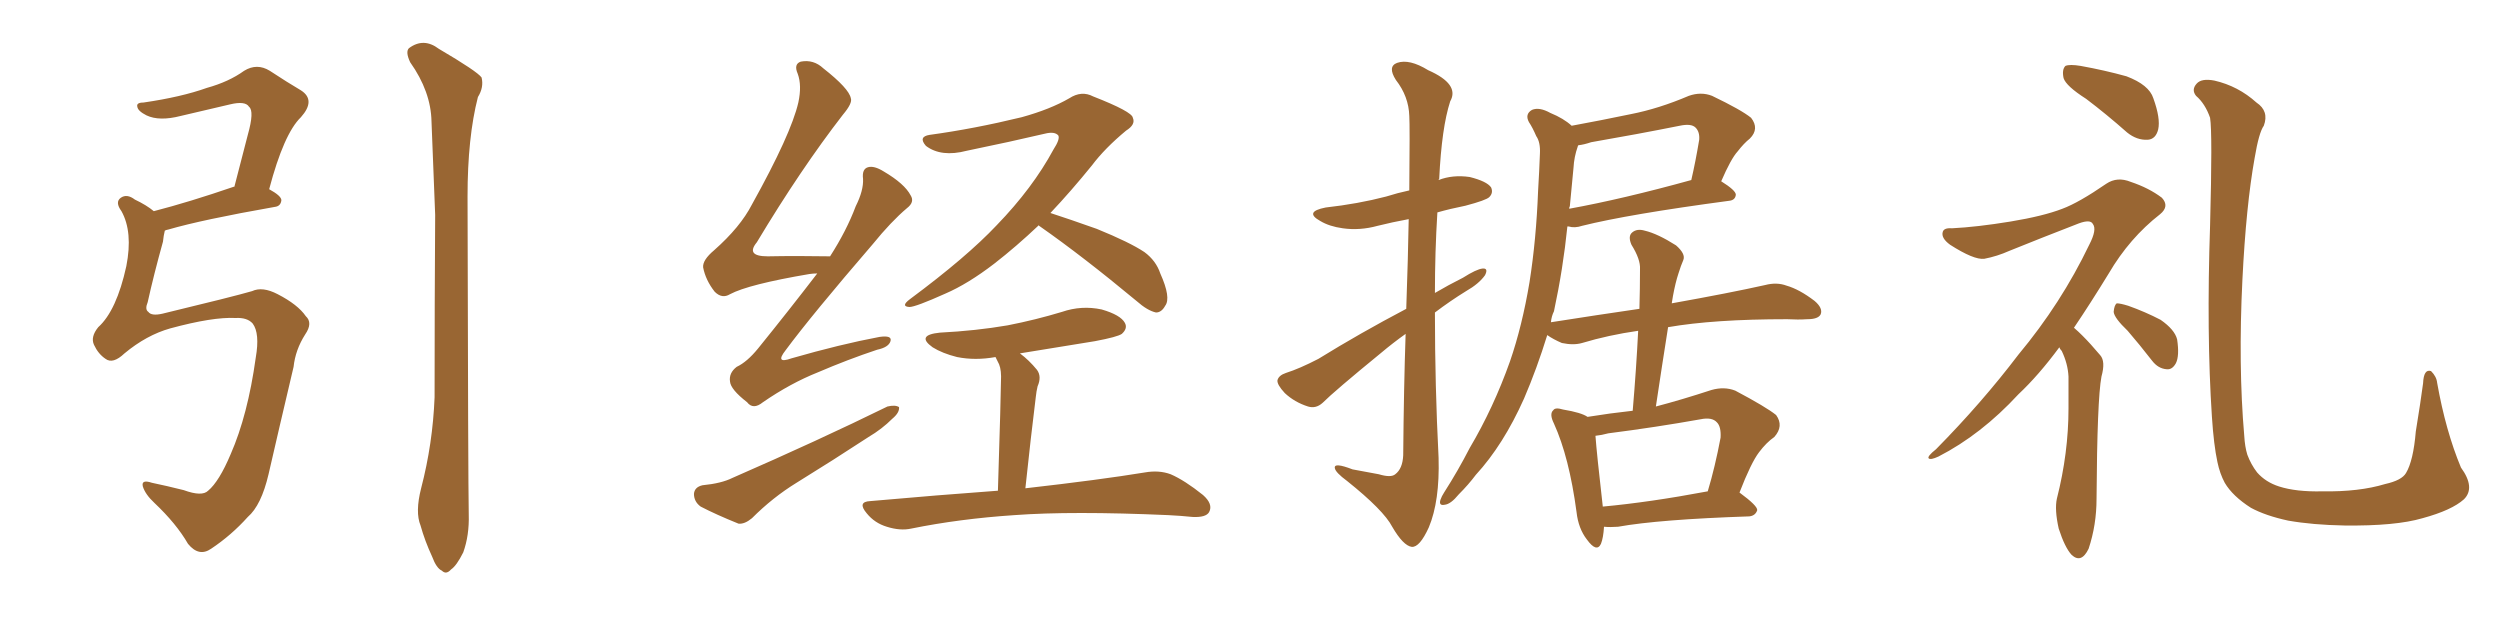 <svg xmlns="http://www.w3.org/2000/svg" xmlns:xlink="http://www.w3.org/1999/xlink" width="600" height="150"><path fill="#996633" padding="10" d="M56.54 76.32L56.54 76.32Q51.12 76.03 40.87 78.81L40.87 78.81Q35.16 80.42 29.88 84.81L29.88 84.81Q27.10 87.45 25.34 86.13L25.34 86.13Q23.58 84.96 22.56 82.76L22.56 82.76Q21.68 80.86 23.58 78.52L23.58 78.52Q27.98 74.56 30.32 63.87L30.32 63.87Q31.93 55.66 29.15 50.68L29.15 50.68Q27.54 48.49 29.00 47.46L29.00 47.46Q30.47 46.44 32.37 47.90L32.37 47.90Q35.16 49.22 36.91 50.68L36.91 50.68Q45.41 48.49 56.10 44.82L56.10 44.82Q56.10 44.82 56.25 44.82L56.25 44.82Q58.01 38.09 59.47 32.37L59.47 32.37Q61.08 26.66 59.77 25.63L59.77 25.63Q58.89 24.17 55.22 25.05L55.22 25.05Q49.66 26.37 43.36 27.83L43.36 27.83Q38.23 29.15 35.16 27.69L35.16 27.69Q33.11 26.66 32.96 25.63L32.96 25.63Q32.67 24.61 34.42 24.61L34.42 24.61Q43.51 23.29 49.66 21.09L49.66 21.09Q54.93 19.63 58.59 16.99L58.59 16.99Q61.67 15.09 64.75 16.99L64.75 16.99Q68.99 19.78 72.22 21.68L72.22 21.68Q75.88 24.02 72.22 28.13L72.22 28.13Q68.12 32.08 64.60 45.41L64.60 45.41Q67.53 47.02 67.53 48.05L67.53 48.05Q67.38 49.51 65.92 49.66L65.92 49.66Q48.49 52.73 40.43 55.08L40.43 55.08Q39.70 55.22 39.55 55.37L39.55 55.37Q39.26 56.54 39.11 58.01L39.11 58.01Q36.91 65.92 35.45 72.51L35.45 72.51Q34.72 74.27 35.60 74.85L35.60 74.85Q36.33 75.88 38.96 75.29L38.96 75.29Q55.96 71.19 60.50 69.87L60.50 69.87Q62.99 68.70 66.65 70.61L66.65 70.61Q71.48 73.10 73.39 75.88L73.39 75.88Q75.15 77.49 73.24 80.27L73.24 80.27Q70.90 83.94 70.46 88.04L70.46 88.04Q66.80 103.56 64.45 113.82L64.45 113.82Q62.70 121.29 59.47 124.07L59.47 124.07Q55.52 128.47 50.68 131.69L50.68 131.69Q47.75 133.74 45.12 130.52L45.12 130.52Q42.33 125.68 37.06 120.70L37.06 120.70Q34.86 118.65 34.28 116.75L34.28 116.75Q33.84 114.99 36.47 115.87L36.47 115.87Q39.99 116.60 44.09 117.63L44.09 117.63Q48.49 119.24 49.95 117.77L49.95 117.77Q52.59 115.58 55.37 108.98L55.37 108.98Q59.47 99.61 61.38 85.84L61.38 85.84Q62.40 79.98 60.64 77.64L60.64 77.64Q59.33 76.17 56.54 76.32ZM101.07 117.19L101.07 117.19L101.07 117.19Q103.86 106.49 104.30 95.36L104.30 95.36Q104.30 72.36 104.44 51.56L104.44 51.56Q104.00 39.70 103.56 29.15L103.56 29.15Q103.42 21.97 98.44 14.94L98.44 14.94Q97.27 12.45 98.14 11.57L98.14 11.57Q101.66 8.94 105.32 11.72L105.32 11.72Q114.55 17.14 115.58 18.60L115.58 18.60Q116.16 20.95 114.70 23.29L114.70 23.29Q112.21 32.96 112.21 47.17L112.21 47.17Q112.35 115.87 112.50 123.49L112.50 123.49Q112.65 128.47 111.18 132.57L111.18 132.57Q109.57 135.79 108.25 136.67L108.25 136.67Q107.08 137.99 106.05 136.96L106.05 136.96Q104.74 136.38 103.71 133.59L103.71 133.59Q101.95 129.79 100.93 126.12L100.93 126.12Q99.61 122.90 101.07 117.19ZM196.14 65.63L196.14 65.63Q195.12 65.63 194.24 65.77L194.24 65.77Q179.59 68.26 175.20 70.61L175.20 70.61Q173.29 71.78 171.53 70.02L171.53 70.02Q169.34 67.24 168.75 64.16L168.75 64.16Q168.60 62.40 171.39 60.06L171.39 60.06Q177.69 54.49 180.47 49.07L180.47 49.07Q189.84 32.23 191.60 24.61L191.60 24.61Q192.48 20.51 191.46 17.72L191.46 17.72Q190.43 15.38 192.19 14.79L192.19 14.79Q195.26 14.21 197.61 16.41L197.61 16.41Q203.76 21.24 204.20 23.58L204.20 23.58Q204.64 24.76 202.29 27.54L202.29 27.54Q192.19 40.58 181.64 58.15L181.64 58.15Q178.86 61.52 184.28 61.52L184.28 61.52Q191.16 61.38 199.22 61.52L199.22 61.52Q203.17 55.37 205.37 49.51L205.37 49.51Q207.28 45.70 207.13 42.92L207.13 42.92Q206.84 40.58 208.30 40.14L208.30 40.14Q209.77 39.70 212.11 41.16L212.11 41.16Q217.09 44.09 218.55 46.88L218.55 46.88Q219.58 48.49 217.68 49.95L217.68 49.95Q213.87 53.17 209.47 58.59L209.47 58.59Q194.82 75.59 188.53 84.08L188.53 84.08Q185.89 87.45 189.99 85.99L189.99 85.99Q201.71 82.62 211.08 80.86L211.08 80.86Q214.16 80.42 213.72 81.88L213.72 81.88Q213.28 83.35 210.50 83.94L210.50 83.94Q203.47 86.28 196.29 89.36L196.29 89.36Q189.70 91.99 183.11 96.53L183.11 96.53Q180.76 98.44 179.30 96.53L179.30 96.53Q175.34 93.46 175.20 91.55L175.20 91.55Q174.90 89.50 176.81 88.04L176.81 88.04Q179.30 86.87 181.93 83.64L181.93 83.64Q189.40 74.41 196.14 65.63ZM168.60 116.46L168.60 116.46Q173.14 116.02 175.78 114.70L175.78 114.70Q196.58 105.62 212.99 97.56L212.99 97.56Q214.89 97.12 215.77 97.71L215.77 97.71Q215.92 99.02 214.16 100.49L214.16 100.49Q211.67 102.98 208.45 104.88L208.45 104.88Q199.95 110.45 191.16 115.87L191.16 115.87Q185.45 119.38 180.47 124.37L180.47 124.37Q178.71 125.83 177.25 125.68L177.25 125.68Q171.83 123.49 168.16 121.58L168.16 121.58Q166.55 120.41 166.55 118.51L166.55 118.51Q166.70 116.89 168.60 116.46ZM249.32 54.05L249.32 54.05Q243.90 59.18 238.62 63.28L238.62 63.28Q232.32 68.12 226.90 70.46L226.90 70.46Q219.73 73.68 218.26 73.68L218.26 73.68Q216.06 73.54 218.41 71.78L218.41 71.78Q232.03 61.67 239.21 54.05L239.21 54.05Q247.85 45.12 252.83 35.89L252.83 35.89Q254.44 33.40 254.00 32.52L254.00 32.52Q253.13 31.49 250.78 32.08L250.78 32.08Q242.72 33.98 232.03 36.18L232.03 36.18Q225.88 37.79 222.22 35.01L222.22 35.01Q220.31 32.81 223.10 32.37L223.10 32.37Q233.79 30.91 245.21 28.13L245.21 28.13Q252.10 26.22 256.64 23.58L256.64 23.58Q259.57 21.68 262.35 23.14L262.35 23.14Q271.73 26.81 271.88 28.27L271.88 28.27Q272.61 29.88 270.26 31.35L270.26 31.35Q265.14 35.60 262.06 39.70L262.06 39.70Q257.08 45.85 252.10 51.12L252.10 51.12Q256.64 52.59 263.23 54.93L263.23 54.93Q271.14 58.15 274.66 60.50L274.66 60.50Q277.44 62.55 278.47 65.63L278.47 65.63Q281.10 71.48 279.64 73.39L279.64 73.39Q278.76 75 277.44 75L277.44 75Q275.39 74.56 272.75 72.22L272.75 72.22Q259.86 61.52 249.61 54.35L249.61 54.35Q249.32 54.20 249.32 54.05ZM239.50 117.77L239.50 117.77L239.50 117.77Q240.23 94.34 240.23 91.55L240.23 91.55Q240.38 88.92 239.79 87.45L239.79 87.45Q239.36 86.57 238.92 85.69L238.92 85.69Q234.08 86.57 229.69 85.69L229.69 85.69Q226.17 84.81 223.83 83.35L223.83 83.35Q219.73 80.42 225.59 79.83L225.59 79.83Q234.23 79.39 241.85 78.08L241.85 78.08Q248.58 76.76 254.88 74.85L254.88 74.85Q259.57 73.24 264.40 74.27L264.40 74.27Q268.95 75.59 269.97 77.49L269.97 77.49Q270.70 78.81 269.24 80.13L269.24 80.13Q268.21 80.86 262.79 81.88L262.79 81.88Q253.56 83.35 244.78 84.81L244.78 84.81Q246.97 86.43 248.88 88.77L248.88 88.77Q250.05 90.38 249.02 92.72L249.02 92.72Q248.73 93.90 248.58 95.36L248.58 95.36Q247.41 104.74 246.09 117.19L246.09 117.19Q264.11 115.14 274.80 113.38L274.80 113.38Q278.17 112.79 280.96 113.82L280.96 113.82Q284.33 115.28 288.72 118.80L288.72 118.80Q291.21 121.00 290.19 122.90L290.19 122.90Q289.45 124.22 286.23 124.07L286.23 124.07Q283.45 123.78 280.37 123.63L280.37 123.63Q257.23 122.61 243.46 123.63L243.46 123.63Q230.27 124.51 218.70 126.86L218.70 126.86Q216.06 127.44 212.84 126.42L212.84 126.42Q209.91 125.54 208.01 123.19L208.01 123.19Q205.66 120.41 208.89 120.26L208.89 120.26Q225.29 118.80 239.50 117.77ZM337.50 74.12L337.50 74.12Q337.94 61.52 338.09 52.59L338.09 52.59Q334.13 53.32 330.62 54.20L330.62 54.20Q326.37 55.37 322.27 54.79L322.27 54.79Q319.04 54.35 316.85 53.03L316.85 53.03Q312.89 50.83 318.16 49.80L318.16 49.80Q325.93 48.93 332.67 47.17L332.67 47.17Q335.45 46.29 338.23 45.70L338.23 45.70Q338.38 30.03 338.23 27.83L338.23 27.83Q338.09 23.14 335.01 19.19L335.01 19.19Q332.96 15.97 335.30 15.09L335.30 15.09Q338.23 14.06 342.77 16.85L342.77 16.85Q350.39 20.21 348.05 24.32L348.05 24.32Q346.00 30.62 345.41 42.92L345.41 42.92Q345.26 43.07 345.26 43.21L345.26 43.21Q348.63 41.89 352.73 42.48L352.73 42.48Q356.84 43.51 357.86 44.97L357.86 44.97Q358.45 46.29 357.42 47.31L357.42 47.31Q356.69 48.05 351.71 49.37L351.71 49.37Q348.05 50.10 344.97 50.98L344.97 50.98Q344.38 60.50 344.38 70.31L344.38 70.31Q347.61 68.41 351.12 66.65L351.12 66.65Q354.35 64.60 355.81 64.45L355.81 64.45Q357.28 64.31 356.40 66.06L356.40 66.06Q354.93 68.12 351.86 69.87L351.86 69.87Q348.05 72.22 344.38 75L344.38 75Q344.38 92.58 345.26 109.86L345.26 109.86Q345.56 120.26 342.92 126.56L342.92 126.56Q340.72 131.40 338.82 131.25L338.82 131.25Q336.77 130.96 334.13 126.42L334.13 126.42Q332.08 122.46 323.29 115.43L323.29 115.43Q320.51 113.38 320.36 112.35L320.36 112.35Q320.07 110.89 324.61 112.65L324.61 112.65Q327.69 113.23 330.91 113.82L330.91 113.82Q333.84 114.70 334.86 113.82L334.86 113.82Q336.62 112.50 336.77 109.28L336.77 109.28Q336.91 93.02 337.35 80.13L337.35 80.13Q334.28 82.32 331.49 84.67L331.49 84.67Q320.21 93.90 317.43 96.68L317.43 96.68Q315.82 98.14 313.92 97.56L313.92 97.56Q310.69 96.53 308.35 94.34L308.35 94.34Q306.45 92.29 306.59 91.26L306.59 91.26Q306.88 90.09 308.64 89.50L308.64 89.50Q311.87 88.48 316.41 86.13L316.41 86.13Q326.37 79.98 337.50 74.12ZM384.96 126.42L384.96 126.42Q384.81 129.05 384.23 130.52L384.23 130.52Q383.20 132.71 380.86 129.49L380.86 129.49Q378.81 126.86 378.37 122.90L378.37 122.90Q376.61 109.72 372.95 101.66L372.95 101.66Q371.78 99.32 372.80 98.44L372.80 98.44Q373.24 97.71 375.15 98.29L375.15 98.29Q379.54 99.02 381.01 100.05L381.01 100.05Q386.43 99.17 391.85 98.58L391.85 98.58Q392.72 88.33 393.16 79.39L393.16 79.39Q385.99 80.42 379.69 82.32L379.69 82.32Q377.64 82.91 374.85 82.32L374.85 82.32Q372.80 81.45 371.34 80.42L371.34 80.42Q368.85 88.48 365.77 95.65L365.77 95.65Q360.79 106.79 354.20 113.96L354.20 113.96Q352.44 116.31 350.10 118.65L350.10 118.65Q348.19 121.00 346.73 121.14L346.73 121.14Q345.26 121.44 345.70 119.97L345.70 119.97Q346.00 119.09 346.58 118.21L346.58 118.21Q349.95 112.94 352.73 107.52L352.73 107.52Q358.45 97.85 362.40 86.72L362.40 86.72Q365.33 78.22 367.09 67.68L367.09 67.68Q368.70 57.42 369.14 45.85L369.14 45.85Q369.43 41.02 369.58 36.91L369.58 36.91Q369.73 34.13 368.70 32.67L368.70 32.67Q367.82 30.62 366.94 29.30L366.94 29.30Q365.92 27.39 367.68 26.37L367.68 26.37Q369.43 25.63 372.07 27.10L372.07 27.10Q375.29 28.42 377.20 30.18L377.20 30.18Q384.38 28.86 391.41 27.39L391.41 27.39Q398.14 26.07 405.32 23.00L405.32 23.00Q408.25 21.97 410.89 23.00L410.89 23.00Q417.92 26.37 420.26 28.27L420.26 28.27Q422.31 30.91 419.97 33.25L419.97 33.25Q418.51 34.42 417.04 36.33L417.04 36.33Q415.43 38.09 413.09 43.51L413.09 43.51Q416.60 45.70 416.60 46.73L416.60 46.73Q416.46 48.05 414.99 48.19L414.99 48.19Q390.82 51.42 379.69 54.20L379.69 54.20Q377.93 54.79 376.46 54.35L376.46 54.35Q376.32 54.35 376.17 54.35L376.17 54.35Q375.15 64.45 372.95 74.71L372.95 74.71Q372.36 75.88 372.22 77.34L372.22 77.34Q383.35 75.59 393.46 74.12L393.46 74.12Q393.60 69.14 393.60 64.60L393.60 64.60Q393.75 62.26 391.55 58.74L391.55 58.74Q390.67 56.69 391.70 55.81L391.70 55.81Q392.87 54.79 394.78 55.37L394.78 55.37Q397.85 56.10 402.25 58.89L402.25 58.89Q404.59 60.94 404.00 62.40L404.00 62.40Q403.42 63.72 402.83 65.63L402.83 65.63Q402.10 67.82 401.51 71.04L401.51 71.04Q401.37 71.78 401.22 72.80L401.22 72.80Q415.14 70.31 423.63 68.41L423.63 68.41Q426.42 67.68 428.76 68.55L428.76 68.55Q431.84 69.43 435.50 72.22L435.50 72.22Q437.55 73.97 436.96 75.44L436.96 75.44Q436.38 76.61 433.74 76.61L433.74 76.61Q431.54 76.76 428.91 76.61L428.91 76.61Q411.33 76.61 400.34 78.52L400.34 78.52Q398.88 87.74 397.41 97.56L397.41 97.56Q403.56 95.95 410.74 93.60L410.74 93.60Q413.82 92.72 416.46 93.75L416.46 93.75Q423.93 97.71 426.27 99.61L426.27 99.61Q428.17 102.25 425.83 104.88L425.83 104.88Q423.93 106.20 422.17 108.54L422.17 108.54Q420.26 111.04 417.48 118.21L417.48 118.21Q421.88 121.44 421.73 122.46L421.73 122.46Q421.29 123.78 419.82 123.93L419.82 123.93Q398.14 124.66 388.33 126.42L388.33 126.42Q386.43 126.56 384.96 126.42ZM384.67 121.58L384.67 121.58Q395.80 120.56 409.86 117.92L409.86 117.92Q411.62 112.06 412.94 105.03L412.94 105.03Q413.09 102.39 412.06 101.37L412.06 101.37Q410.89 100.05 408.11 100.63L408.11 100.63Q397.41 102.54 385.99 104.00L385.99 104.00Q384.38 104.44 382.91 104.59L382.91 104.59Q383.20 108.69 384.67 121.58ZM376.76 49.51L376.76 49.51L376.76 49.51Q376.61 49.66 376.61 50.10L376.61 50.10Q389.50 47.75 405.91 43.21L405.91 43.21Q406.93 38.82 407.81 33.54L407.81 33.54Q407.96 31.64 406.93 30.62L406.93 30.62Q405.91 29.59 403.13 30.18L403.13 30.18Q392.87 32.23 381.88 34.13L381.88 34.13Q380.13 34.72 378.81 34.86L378.81 34.86Q378.66 35.01 378.66 35.16L378.66 35.16Q377.78 37.65 377.64 40.28L377.64 40.28Q377.20 44.53 376.76 49.51ZM500.68 23.73L500.68 23.73Q495.85 20.65 495.26 18.75L495.26 18.75Q494.82 16.70 495.70 15.82L495.70 15.82Q496.73 15.38 499.37 15.82L499.37 15.82Q505.08 16.85 510.35 18.31L510.35 18.31Q515.77 20.36 516.80 23.58L516.80 23.58Q518.55 28.42 517.97 31.05L517.97 31.05Q517.38 33.40 515.48 33.54L515.48 33.54Q512.84 33.69 510.50 31.79L510.50 31.79Q505.52 27.39 500.68 23.73ZM494.24 83.35L494.24 83.35Q489.26 90.09 484.42 94.63L484.42 94.63Q475.49 104.30 465.23 109.57L465.23 109.57Q463.33 110.45 462.89 110.01L462.89 110.01Q462.45 109.57 464.65 107.81L464.65 107.81Q475.63 96.68 484.42 85.11L484.42 85.11Q494.68 72.80 501.42 58.74L501.42 58.74Q503.32 55.08 502.29 53.76L502.29 53.76Q501.71 52.59 498.93 53.61L498.93 53.61Q489.84 57.13 482.23 60.21L482.23 60.21Q479.30 61.52 476.22 62.11L476.22 62.11Q473.73 62.40 468.02 58.74L468.02 58.74Q465.82 57.13 466.26 55.66L466.26 55.66Q466.55 54.64 468.46 54.79L468.46 54.79Q474.46 54.49 482.52 53.17L482.52 53.17Q490.43 51.86 494.97 50.10L494.97 50.10Q498.93 48.63 505.52 44.09L505.52 44.09Q508.15 42.33 511.38 43.65L511.38 43.65Q515.77 45.12 518.85 47.46L518.85 47.46Q520.75 49.51 518.41 51.42L518.41 51.42Q511.08 57.13 506.10 65.63L506.10 65.63Q501.71 72.80 497.75 78.66L497.75 78.66Q498.78 79.54 499.80 80.57L499.80 80.57Q501.71 82.47 504.05 85.25L504.05 85.25Q505.37 86.72 504.35 90.38L504.35 90.38Q503.32 95.80 503.17 119.68L503.17 119.68Q503.17 125.98 501.27 131.69L501.27 131.69Q499.51 135.35 497.17 133.15L497.17 133.15Q495.56 131.40 494.09 126.86L494.09 126.86Q493.07 122.31 493.65 119.68L493.65 119.68Q496.44 108.69 496.44 98.00L496.44 98.00Q496.44 94.34 496.44 90.38L496.44 90.38Q496.29 87.30 494.82 84.23L494.82 84.23Q494.38 83.79 494.24 83.35ZM510.64 79.39L510.64 79.39Q507.42 76.32 507.28 74.85L507.28 74.85Q507.42 73.24 508.01 72.80L508.01 72.80Q508.89 72.80 510.79 73.39L510.79 73.39Q514.89 74.85 518.55 76.76L518.55 76.76Q521.92 79.10 522.51 81.45L522.51 81.45Q523.10 85.40 522.22 87.16L522.22 87.16Q521.34 88.77 520.02 88.62L520.02 88.62Q517.97 88.48 516.50 86.57L516.50 86.57Q513.43 82.62 510.64 79.39ZM591.36 119.82L591.36 119.82L591.36 119.82Q588.43 122.46 581.40 124.37L581.40 124.37Q574.95 126.27 562.65 126.12L562.65 126.12Q555.03 125.98 549.17 124.95L549.17 124.95Q543.75 123.78 540.23 121.88L540.23 121.88Q535.84 119.09 533.94 115.87L533.94 115.87Q532.76 113.67 532.18 110.89L532.18 110.89Q531.30 106.79 530.86 100.05L530.86 100.05Q529.54 80.13 530.42 54.05L530.42 54.05Q531.01 31.93 530.42 28.27L530.42 28.27Q529.25 24.90 527.05 23.00L527.05 23.00Q525.88 21.53 527.20 20.07L527.20 20.07Q528.37 18.75 531.45 19.34L531.45 19.34Q537.16 20.65 541.55 24.61L541.55 24.61Q544.63 26.66 543.31 30.18L543.31 30.18Q542.14 31.79 541.11 37.94L541.11 37.94Q539.06 49.37 538.18 67.09L538.18 67.09Q537.16 87.74 538.62 104.59L538.62 104.59Q538.77 107.23 539.36 109.13L539.36 109.13Q540.23 111.47 541.70 113.38L541.70 113.38Q543.75 115.72 546.97 116.75L546.97 116.75Q551.07 118.07 557.37 117.92L557.37 117.92Q566.16 118.07 572.46 116.16L572.46 116.16Q576.42 115.28 577.44 113.53L577.44 113.53Q579.20 110.60 579.79 103.56L579.79 103.56Q580.96 96.39 581.54 91.99L581.54 91.99Q581.69 88.48 583.45 89.06L583.45 89.06Q584.77 90.38 584.91 91.85L584.91 91.85Q586.96 103.42 590.63 112.21L590.63 112.21Q594.14 117.04 591.36 119.82Z"/></svg>